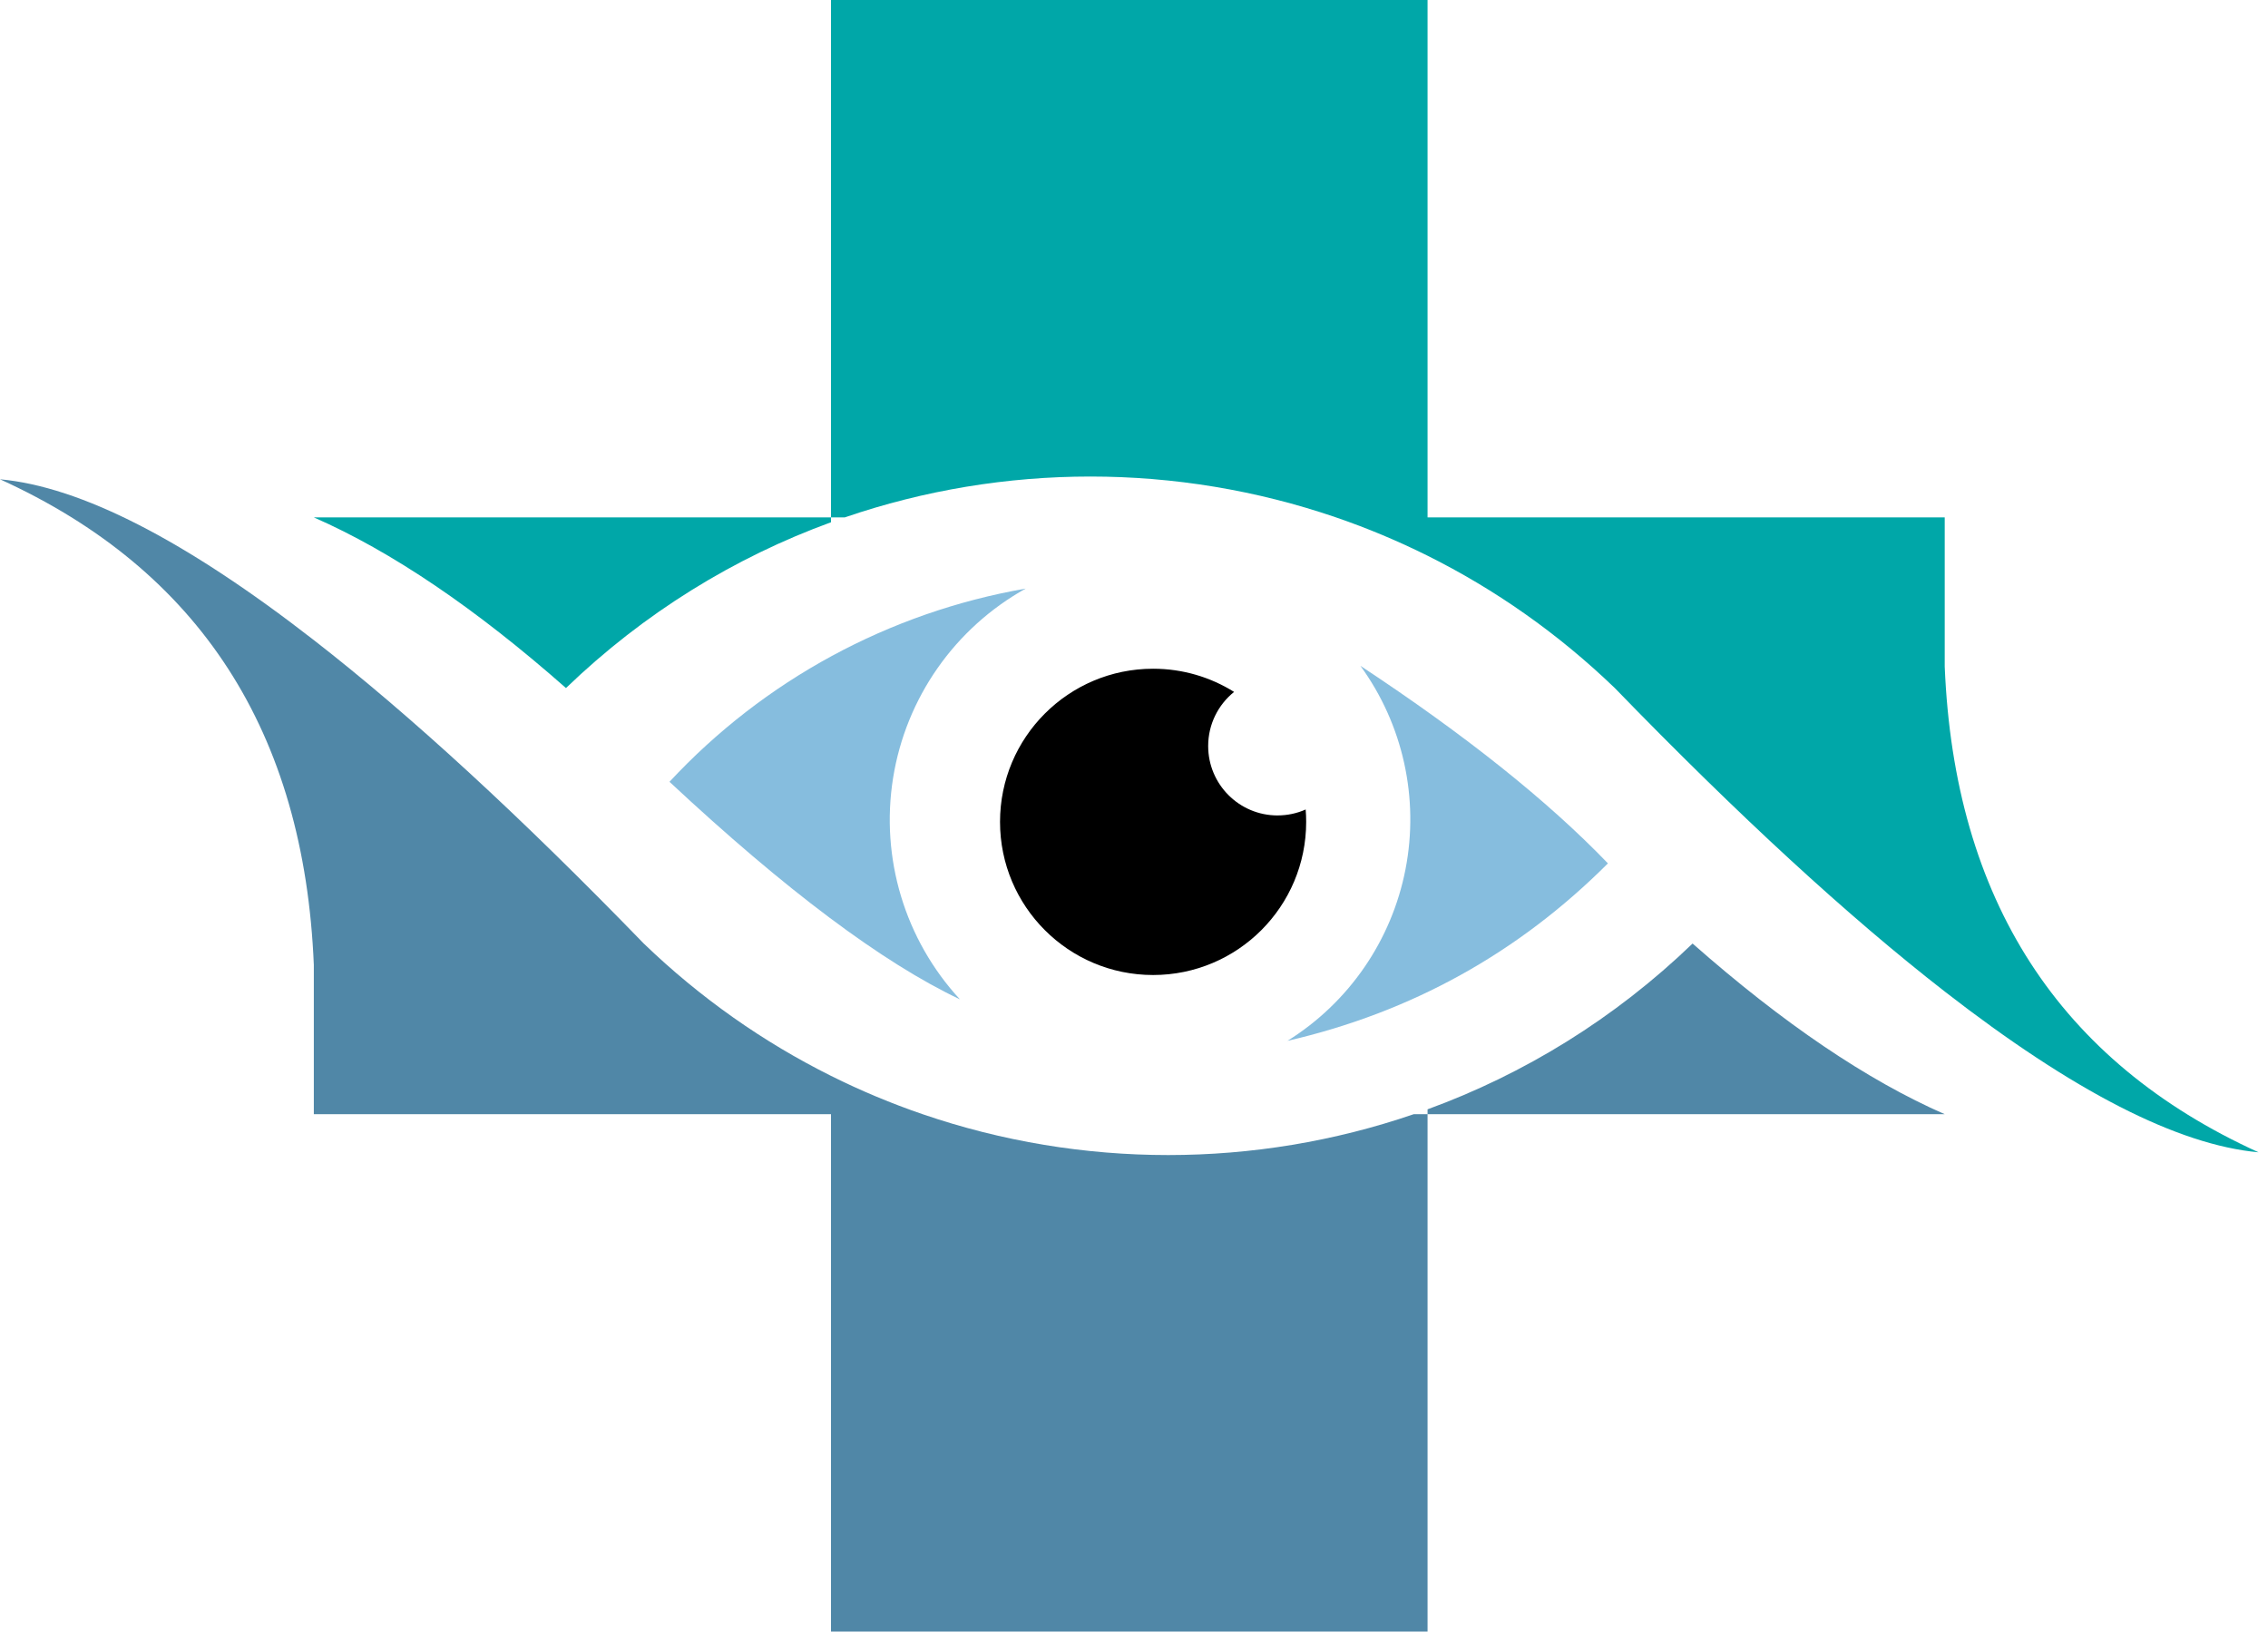 <svg width="139" height="100" viewBox="0 0 139 100" fill="none" xmlns="http://www.w3.org/2000/svg">
<path fill-rule="evenodd" clip-rule="evenodd" d="M19.234 31.711C23.988 33.792 29.139 37.278 34.687 42.17C39.487 37.547 45.035 34.159 50.93 32.009V31.71H51.775C61.514 28.372 72.14 28.372 81.878 31.71C83.788 32.365 85.663 33.148 87.491 34.059C91.608 36.111 95.485 38.816 98.967 42.17C106.531 49.97 113.271 56.17 119.187 60.769C127.058 66.886 133.469 70.172 138.421 70.624C126.189 65.063 119.777 55.14 119.187 40.855V31.711H87.491V0H50.93V31.711H19.235H19.234Z" fill="#00A7A8"/>
<path fill-rule="evenodd" clip-rule="evenodd" d="M119.186 68.288C114.433 66.208 109.283 62.721 103.734 57.829C98.933 62.452 93.386 65.839 87.491 67.99V68.288H86.646C76.907 71.628 66.282 71.628 56.543 68.288C54.633 67.634 52.758 66.851 50.93 65.939C46.813 63.887 42.937 61.184 39.455 57.829C31.89 50.029 25.149 43.829 19.234 39.231C11.364 33.112 4.952 29.827 0 29.375C12.233 34.937 18.644 44.86 19.234 59.145V68.288H50.93V99.999H87.491V68.288H119.186Z" fill="#5087A7"/>
<path fill-rule="evenodd" clip-rule="evenodd" d="M78.298 49.978C75.949 49.978 74.046 48.073 74.046 45.723C74.046 44.382 74.666 43.186 75.634 42.407C74.195 41.507 72.493 40.986 70.671 40.986C65.489 40.986 61.289 45.188 61.289 50.372C61.289 55.556 65.489 59.758 70.671 59.758C75.852 59.758 80.052 55.556 80.052 50.372C80.052 50.117 80.042 49.864 80.021 49.613C79.495 49.847 78.911 49.977 78.298 49.977V49.978Z" fill="black"/>
<path fill-rule="evenodd" clip-rule="evenodd" d="M58.83 61.249C55.458 57.595 53.949 52.593 54.735 47.682C55.522 42.771 58.518 38.492 62.863 36.074C54.489 37.53 46.82 41.689 41.031 47.916C48.144 54.551 54.076 58.996 58.83 61.249Z" fill="#86BDDE"/>
<path fill-rule="evenodd" clip-rule="evenodd" d="M83.378 40.81C85.987 44.402 86.988 48.917 86.14 53.275C85.292 57.634 82.672 61.443 78.906 63.793C86.499 62.042 93.045 58.417 98.546 52.916C94.851 49.076 89.795 45.041 83.378 40.81Z" fill="#86BDDE"/>
</svg>

